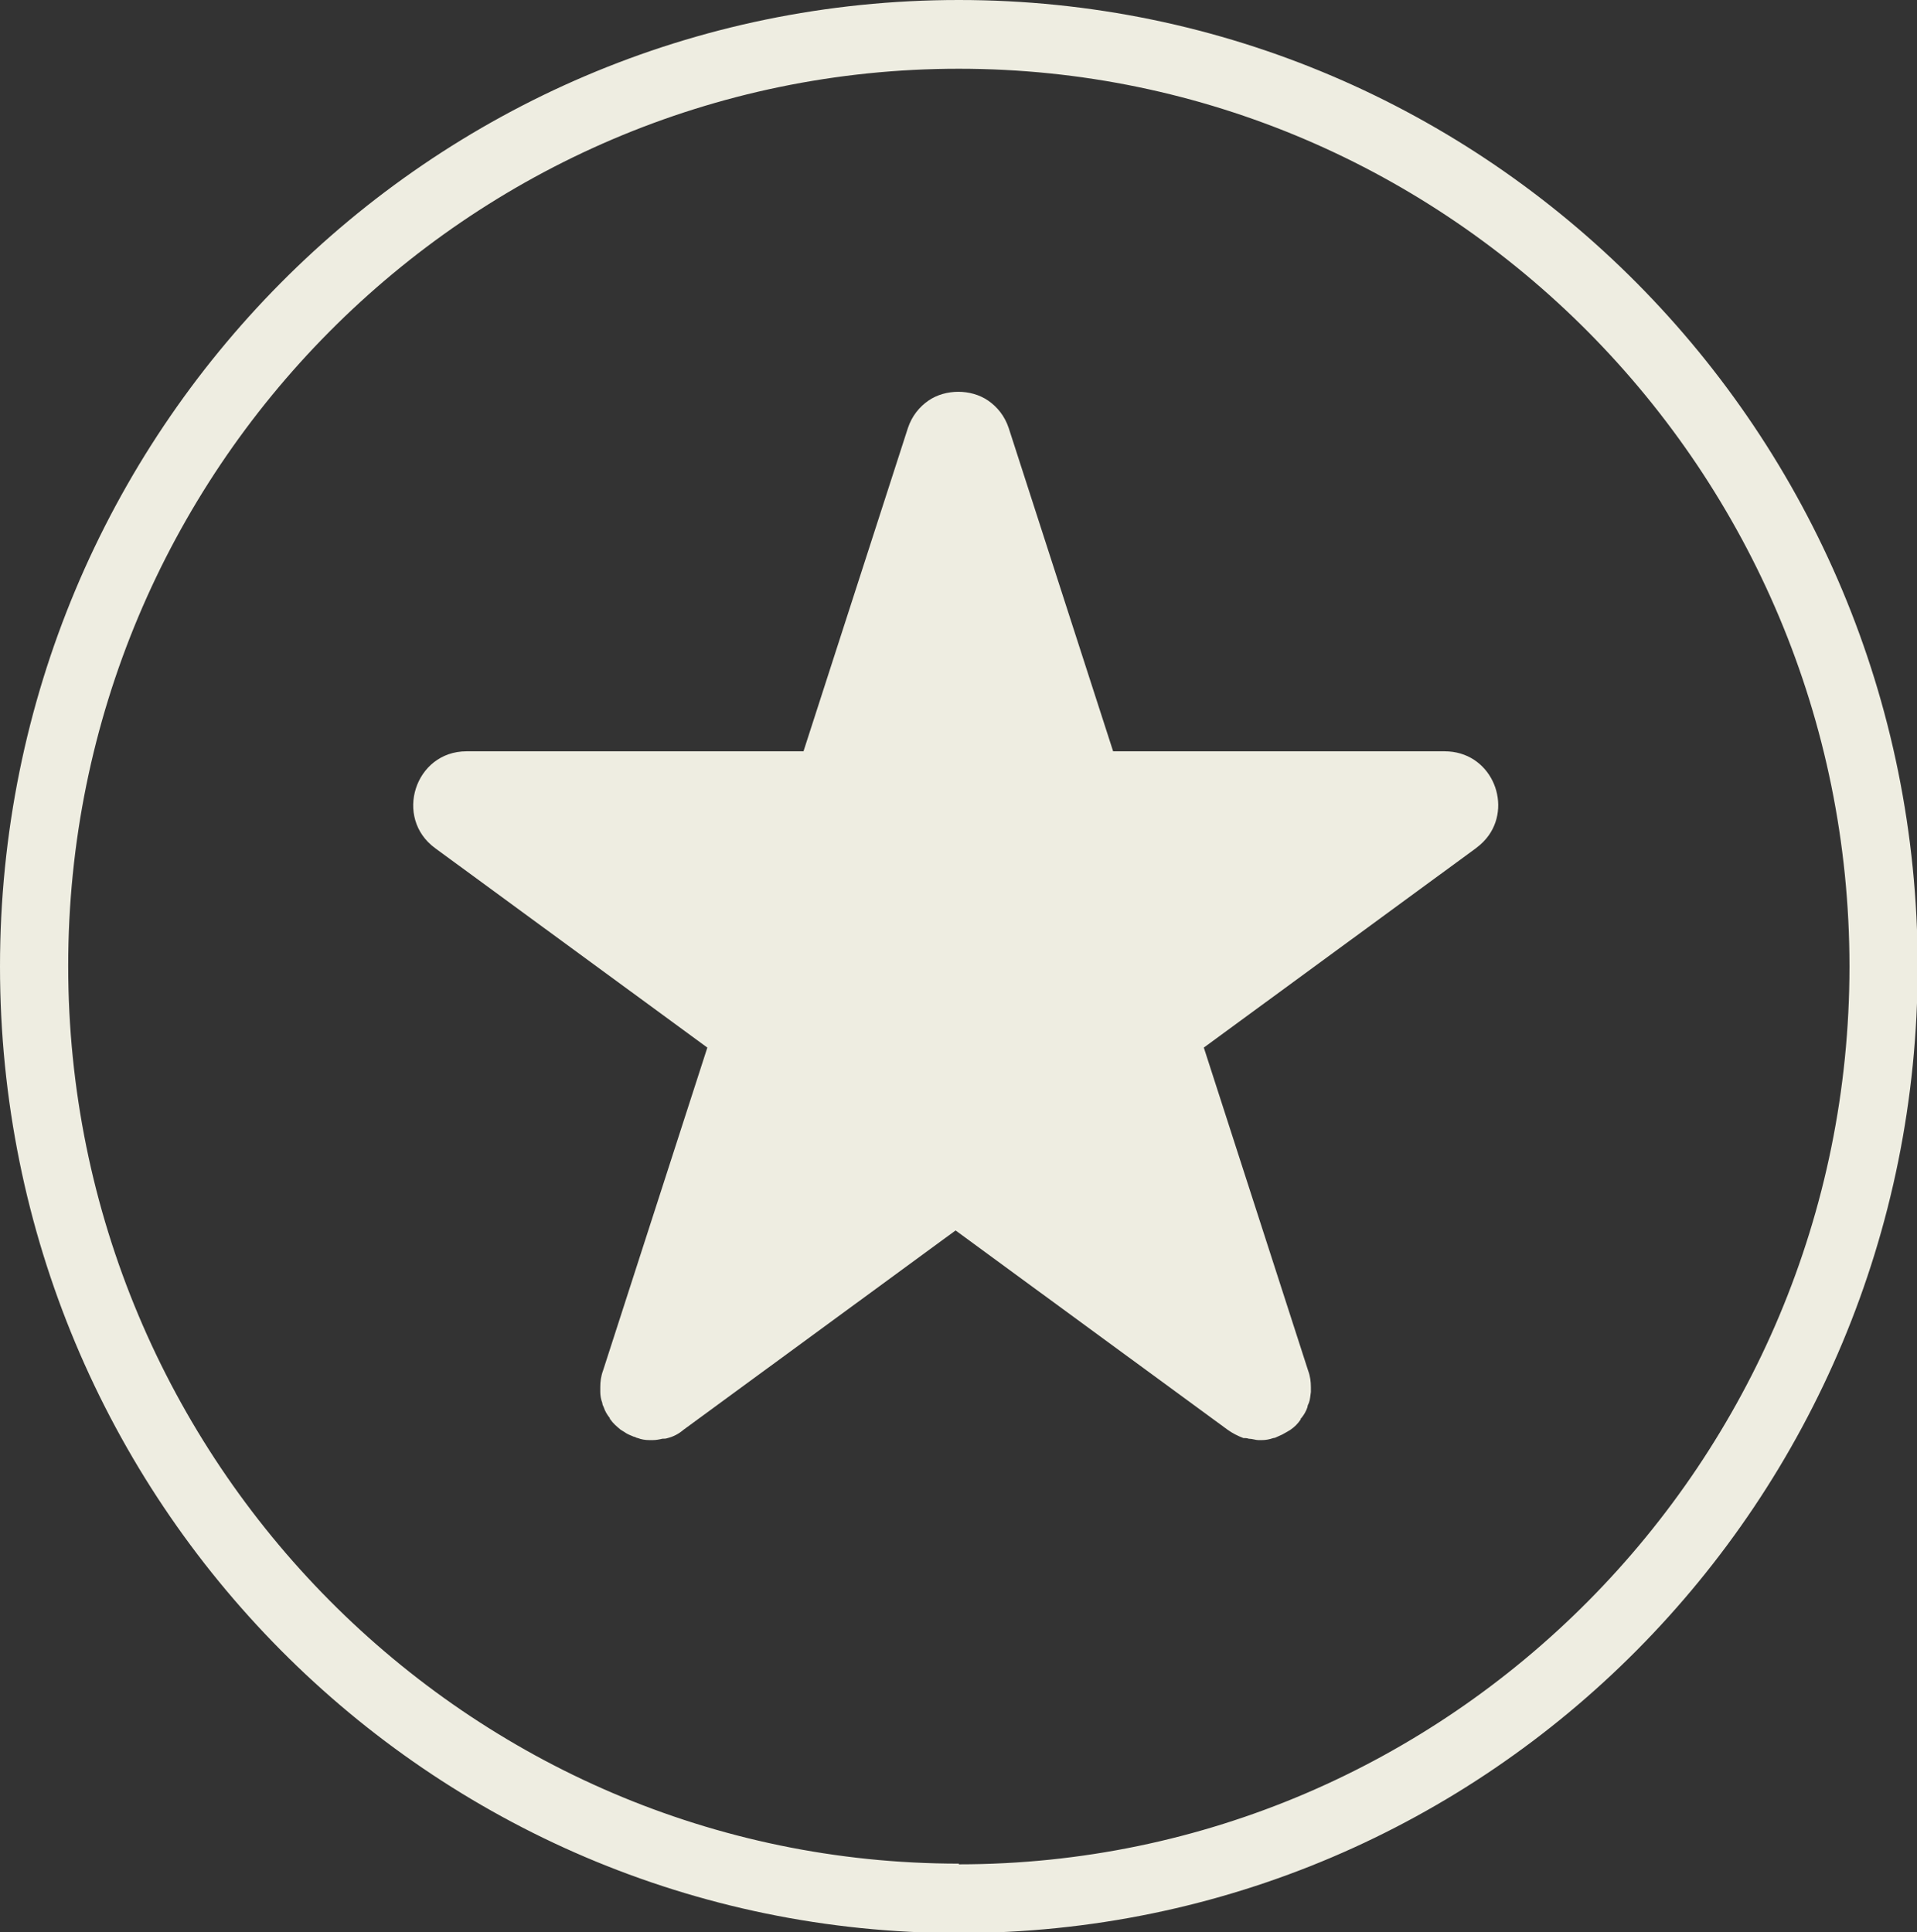 <svg width="122" height="123" viewBox="0 0 122 123" fill="none" xmlns="http://www.w3.org/2000/svg">
<rect x="0" y="0" width="122" height="123" fill="#333333" stroke="none"/>
<g clip-path="url(#clip0_6656_115)">
<path d="M61.022 0C27.299 0 0 27.523 0 61.522C0 95.521 27.299 123.044 61.022 123.044C94.744 123.044 122.043 95.521 122.043 61.522C122.043 27.523 94.701 0 61.022 0ZM61.022 118.624C29.773 118.624 4.34 92.983 4.34 61.478C4.34 29.973 29.773 4.376 61.022 4.376C92.27 4.376 117.703 30.017 117.703 61.522C117.703 93.027 92.27 118.668 61.022 118.668V118.624Z" fill="#EEEDE1"/>
<path d="M92.28 47.822H70.84L64.199 27.257C63.939 26.469 63.462 25.9 62.897 25.506C62.333 25.113 61.639 24.938 60.988 24.938C60.337 24.938 59.642 25.113 59.078 25.506C58.514 25.9 58.036 26.469 57.776 27.257L51.136 47.822H29.696C26.397 47.822 25.052 52.067 27.699 53.992L45.016 66.681L38.376 87.247C38.246 87.597 38.202 87.947 38.202 88.297C38.202 88.385 38.202 88.516 38.202 88.603C38.202 88.822 38.246 89.085 38.332 89.304C38.332 89.391 38.376 89.479 38.419 89.566C38.506 89.829 38.636 90.047 38.81 90.266C38.81 90.266 38.81 90.354 38.853 90.354C39.027 90.616 39.244 90.791 39.504 91.01C39.591 91.054 39.634 91.098 39.721 91.141C39.895 91.273 40.112 91.36 40.329 91.448C40.416 91.448 40.502 91.535 40.589 91.535C40.806 91.623 41.067 91.666 41.327 91.666C41.37 91.666 41.457 91.666 41.501 91.666C41.501 91.666 41.501 91.666 41.544 91.666C41.761 91.666 41.978 91.623 42.152 91.579C42.282 91.579 42.369 91.579 42.499 91.535C42.846 91.448 43.193 91.273 43.497 91.01L60.814 78.321L78.131 91.01C78.435 91.229 78.782 91.404 79.129 91.535C79.26 91.535 79.346 91.535 79.477 91.579C79.694 91.579 79.91 91.666 80.084 91.666C80.084 91.666 80.084 91.666 80.127 91.666C80.214 91.666 80.258 91.666 80.301 91.666C80.561 91.666 80.778 91.623 81.039 91.535C81.126 91.535 81.213 91.491 81.299 91.448C81.516 91.36 81.69 91.273 81.907 91.141C81.994 91.098 82.037 91.054 82.124 91.01C82.384 90.835 82.601 90.616 82.775 90.354C82.775 90.354 82.775 90.266 82.818 90.266C82.992 90.047 83.122 89.829 83.209 89.566C83.209 89.479 83.252 89.391 83.296 89.304C83.383 89.085 83.383 88.866 83.426 88.603C83.426 88.516 83.426 88.428 83.426 88.297C83.426 87.947 83.383 87.597 83.252 87.247L76.612 66.681L93.929 53.992C94.276 53.729 94.537 53.467 94.754 53.16C96.229 51.06 94.84 47.822 91.933 47.822H92.28Z" fill="#EEEDE1"/>
</g>
<defs>
<clipPath id="clip0_6656_115">
<rect width="122" height="123" fill="white"/>
</clipPath>
</defs>
</svg>
